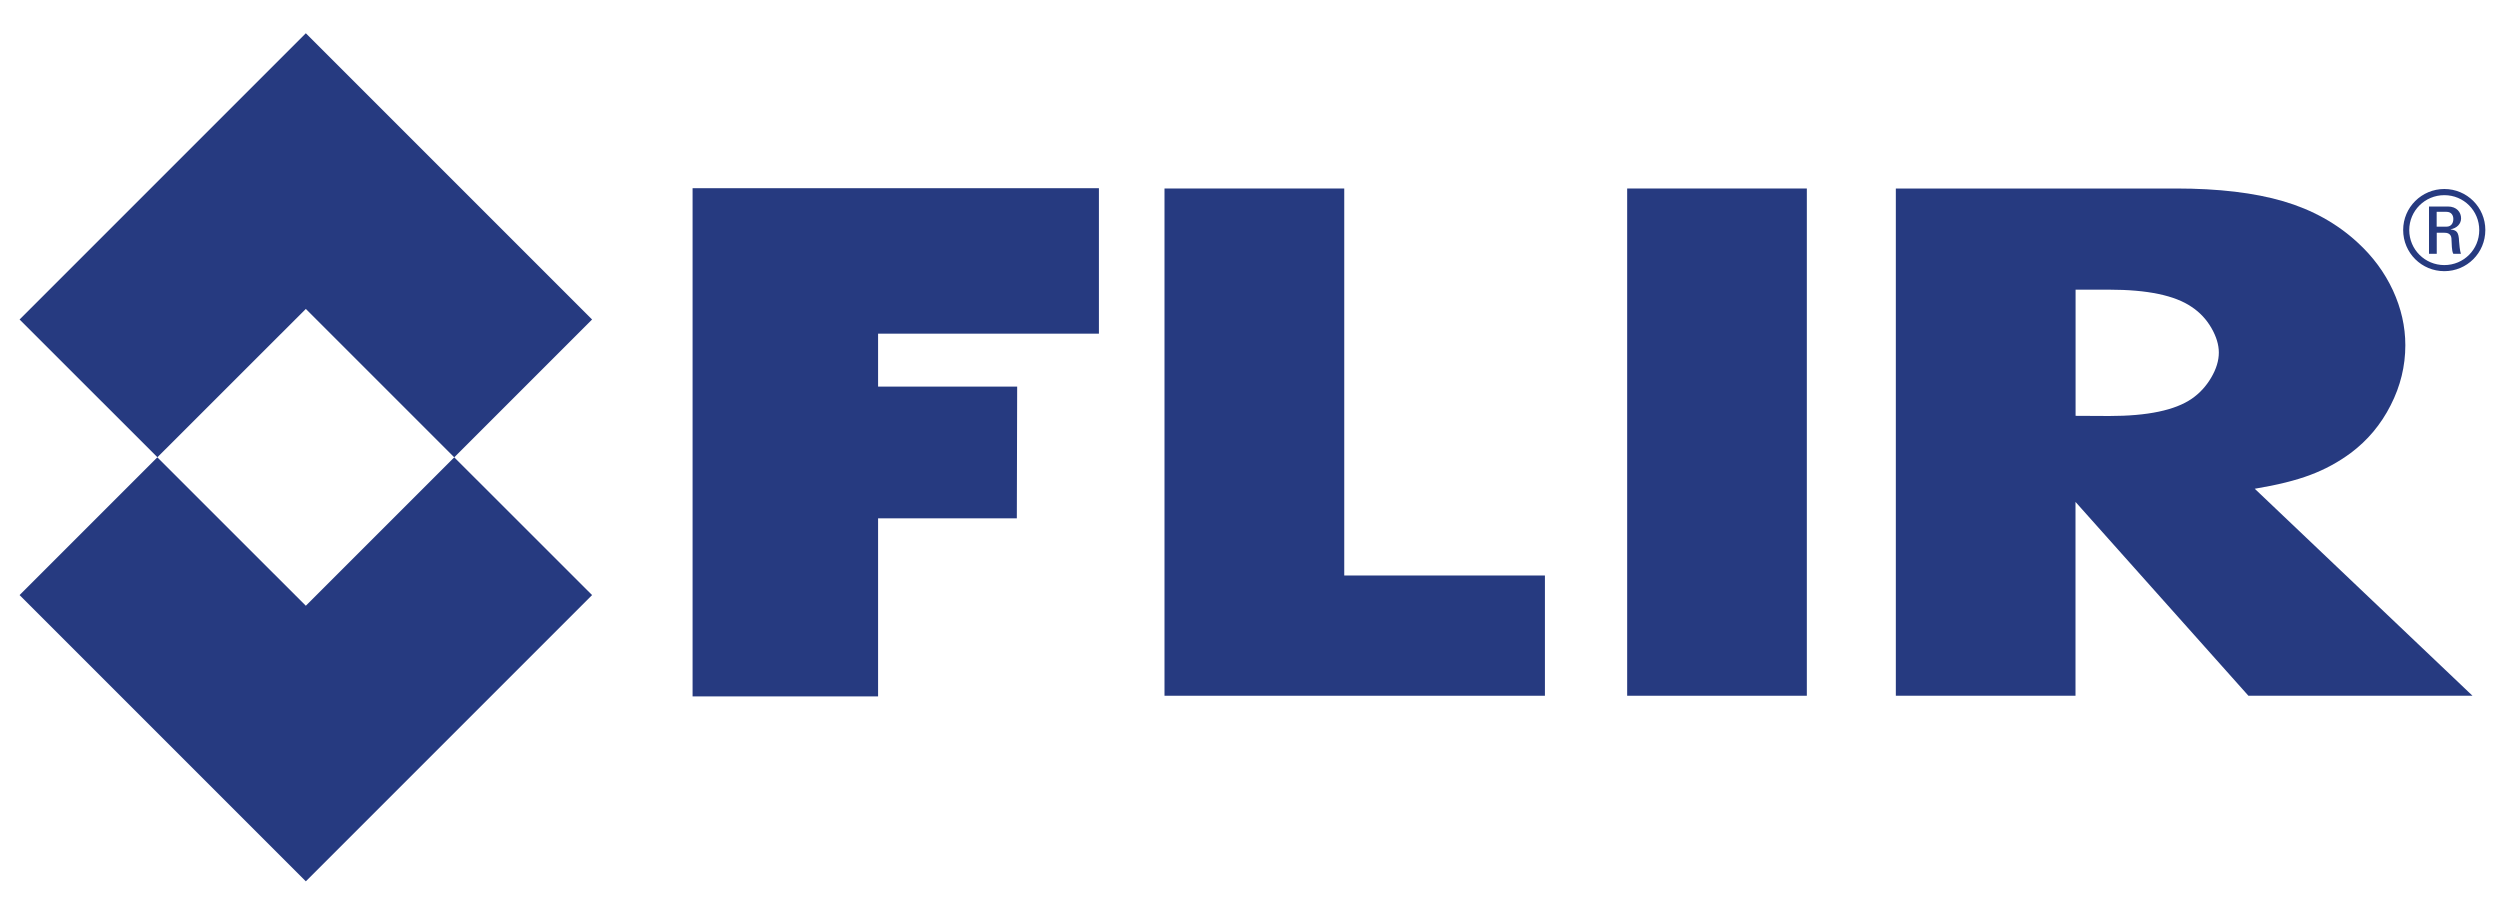 <?xml version="1.0" encoding="utf-8"?>
<!-- Generator: Adobe Illustrator 28.3.0, SVG Export Plug-In . SVG Version: 6.00 Build 0)  -->
<svg version="1.1" id="Layer_1" xmlns="http://www.w3.org/2000/svg" xmlns:xlink="http://www.w3.org/1999/xlink" x="0px" y="0px"
	 viewBox="0 0 300 110" style="enable-background:new 0 0 300 110;" xml:space="preserve">
<style type="text/css">
	.st0{fill:#263A80;}
</style>
<g>
	<g>
		<polygon class="st0" points="83.11,22.58 131.87,22.58 131.87,40.04 105.37,40.04 105.37,46.39 122.06,46.39 122.02,62.2 
			105.37,62.2 105.37,83.57 83.11,83.57 		"/>
		<polygon class="st0" points="161.31,22.62 161.31,69.06 185.39,69.06 185.39,83.49 139.74,83.49 139.74,22.62 		"/>
		<rect x="195.26" y="22.62" class="st0" width="21.56" height="60.87"/>
		<path class="st0" d="M277.24,56.99c1.74-0.65,3.36-1.53,4.85-2.63c2.02-1.51,3.62-3.42,4.79-5.73c1.18-2.31,1.76-4.71,1.76-7.2
			c0-2.25-0.5-4.44-1.49-6.59c-1-2.15-2.4-4.05-4.23-5.73c-2.48-2.29-5.45-3.94-8.92-4.96c-3.48-1.02-7.77-1.53-12.88-1.53H227.5
			v60.87h21.56V60.23l20.75,23.26h26.89l-26.13-24.84C273.28,58.2,275.5,57.65,277.24,56.99 M249.06,34.76h4.05
			c4.59,0,7.88,0.69,9.89,2.07c0.98,0.65,1.77,1.49,2.37,2.53c0.59,1.03,0.89,2.01,0.89,2.95c0,0.97-0.31,1.98-0.92,3.01
			c-0.61,1.04-1.39,1.88-2.33,2.53c-2.01,1.38-5.3,2.07-9.89,2.07l-4.05-0.02V34.76z"/>
		<path class="st0" d="M18.88,54.88L36.7,37.07l17.81,17.81L36.7,72.69L18.88,54.88z M2.35,38.34l16.54,16.53L2.35,71.41
			l34.35,34.35l34.35-34.35L54.51,54.88l16.54-16.54L36.7,3.99L2.35,38.34z"/>
		<path class="st0" d="M292.4,27.2h1.18c0.56,0,0.82-0.42,0.82-0.92c0-0.41-0.21-0.86-0.82-0.86h-1.18V27.2z M292.4,30.46h-0.92
			v-5.68h2.26c1.09,0,1.59,0.71,1.59,1.42c0,0.67-0.51,1.18-1.24,1.31v0.03c0.71,0.08,0.96,0.3,1,1.44
			c0.02,0.25,0.09,1.13,0.22,1.48h-0.91c-0.22-0.39-0.17-1.13-0.23-1.89c-0.07-0.6-0.59-0.64-0.85-0.64h-0.91V30.46z M289.11,27.61
			c0,2.33,1.88,4.2,4.21,4.2c2.33,0,4.19-1.87,4.19-4.2c0-2.32-1.85-4.19-4.19-4.19C290.99,23.42,289.11,25.29,289.11,27.61
			 M298.24,27.6c0,2.75-2.2,4.94-4.92,4.94c-2.73,0-4.94-2.19-4.94-4.94c0-2.72,2.22-4.92,4.94-4.92
			C296.04,22.68,298.24,24.88,298.24,27.6"/>
	</g>
</g>
</svg>
